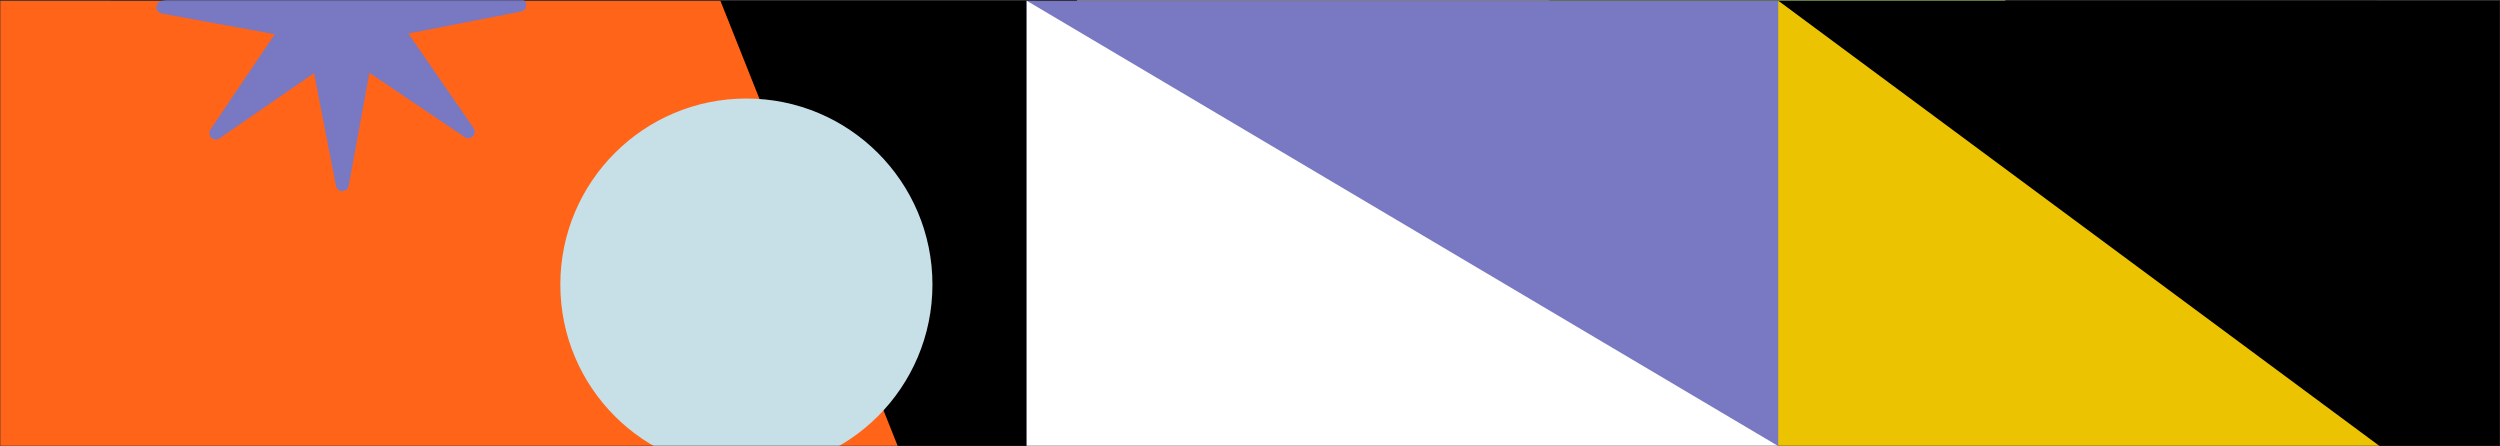 <?xml version="1.0" encoding="UTF-8"?> <svg xmlns="http://www.w3.org/2000/svg" width="818" height="146" viewBox="0 0 818 146" fill="none"><rect x="0" y="0" width="818" height="146" fill="#333333" stroke="none"/> <mask id="mask0" mask-type="alpha" maskUnits="userSpaceOnUse" x="0" y="0" width="818" height="146"> <rect width="818" height="146" fill="#C4C4C4"></rect> </mask> <g mask="url(#mask0)"> <path d="M36.31 146.643L777.733 146.643V0.23L36.31 0.23L36.31 146.643Z" fill="black"></path> <path d="M484.537 158.946C558.745 158.946 618.904 98.787 618.904 24.569C618.904 -49.639 558.745 -109.798 484.537 -109.798C410.329 -109.798 350.17 -49.639 350.17 24.569C350.17 98.787 410.329 158.946 484.537 158.946Z" fill="white"></path> <path d="M581.553 58.746C623.956 58.746 658.338 24.363 658.338 -18.05C658.338 -60.463 623.956 -94.846 581.553 -94.846C539.139 -94.846 504.757 -60.463 504.757 -18.05C504.757 24.363 539.139 58.746 581.553 58.746Z" fill="#A4DC60"></path> <path d="M-112 0.23L-112 146.643L294.015 146.643L235.705 0.23L-112 0.23Z" fill="#FF6419"></path> <path d="M153.558 -41.454C152.911 -41.711 152.161 -41.65 151.556 -41.228L120.624 -19.888L113.435 -56.777C113.24 -57.773 112.367 -58.492 111.36 -58.481C110.344 -58.481 109.481 -57.752 109.296 -56.756L102.518 -19.786L71.35 -40.787C70.508 -41.362 69.378 -41.249 68.67 -40.52C67.961 -39.801 67.859 -38.682 68.434 -37.84L89.784 -6.908L52.885 0.281C51.9 0.466 51.181 1.349 51.181 2.356C51.191 3.372 51.92 4.235 52.916 4.42L89.887 11.198L68.875 42.366C68.31 43.208 68.423 44.327 69.142 45.046C69.861 45.755 70.991 45.858 71.823 45.282L102.754 23.932L109.943 60.831C110.138 61.816 111.011 62.535 112.028 62.535C113.045 62.525 113.907 61.796 114.092 60.8L120.87 23.829L152.038 44.841C152.87 45.406 154 45.293 154.708 44.574C155.427 43.855 155.53 42.725 154.944 41.894L133.604 10.961L170.493 3.773C171.489 3.578 172.208 2.705 172.197 1.688C172.197 0.671 171.468 -0.191 170.472 -0.376L133.502 -7.154L154.503 -38.322C155.068 -39.164 154.965 -40.284 154.236 -40.992C154.041 -41.198 153.805 -41.352 153.558 -41.454Z" fill="#7878C3"></path> <path d="M244.219 154.007C277.841 154.007 305.097 126.751 305.097 93.118C305.097 59.496 277.841 32.24 244.219 32.24C210.596 32.24 183.341 59.496 183.341 93.118C183.341 126.751 210.596 154.007 244.219 154.007Z" fill="#C7E0E7"></path> <path d="M990.795 146.643V0.23L338.812 0.23V146.643L990.795 146.643Z" fill="black"></path> <path d="M335.926 146.643L778.36 146.643L581.605 0.23L335.926 0.23V146.643Z" fill="#7878C3"></path> <path d="M581.831 145.945L778.596 145.945L581.831 0.23V145.945Z" fill="#EBC300"></path> <path d="M335.926 145.945L581.831 145.945L335.926 0.23V145.945Z" fill="white"></path> </g> </svg> 